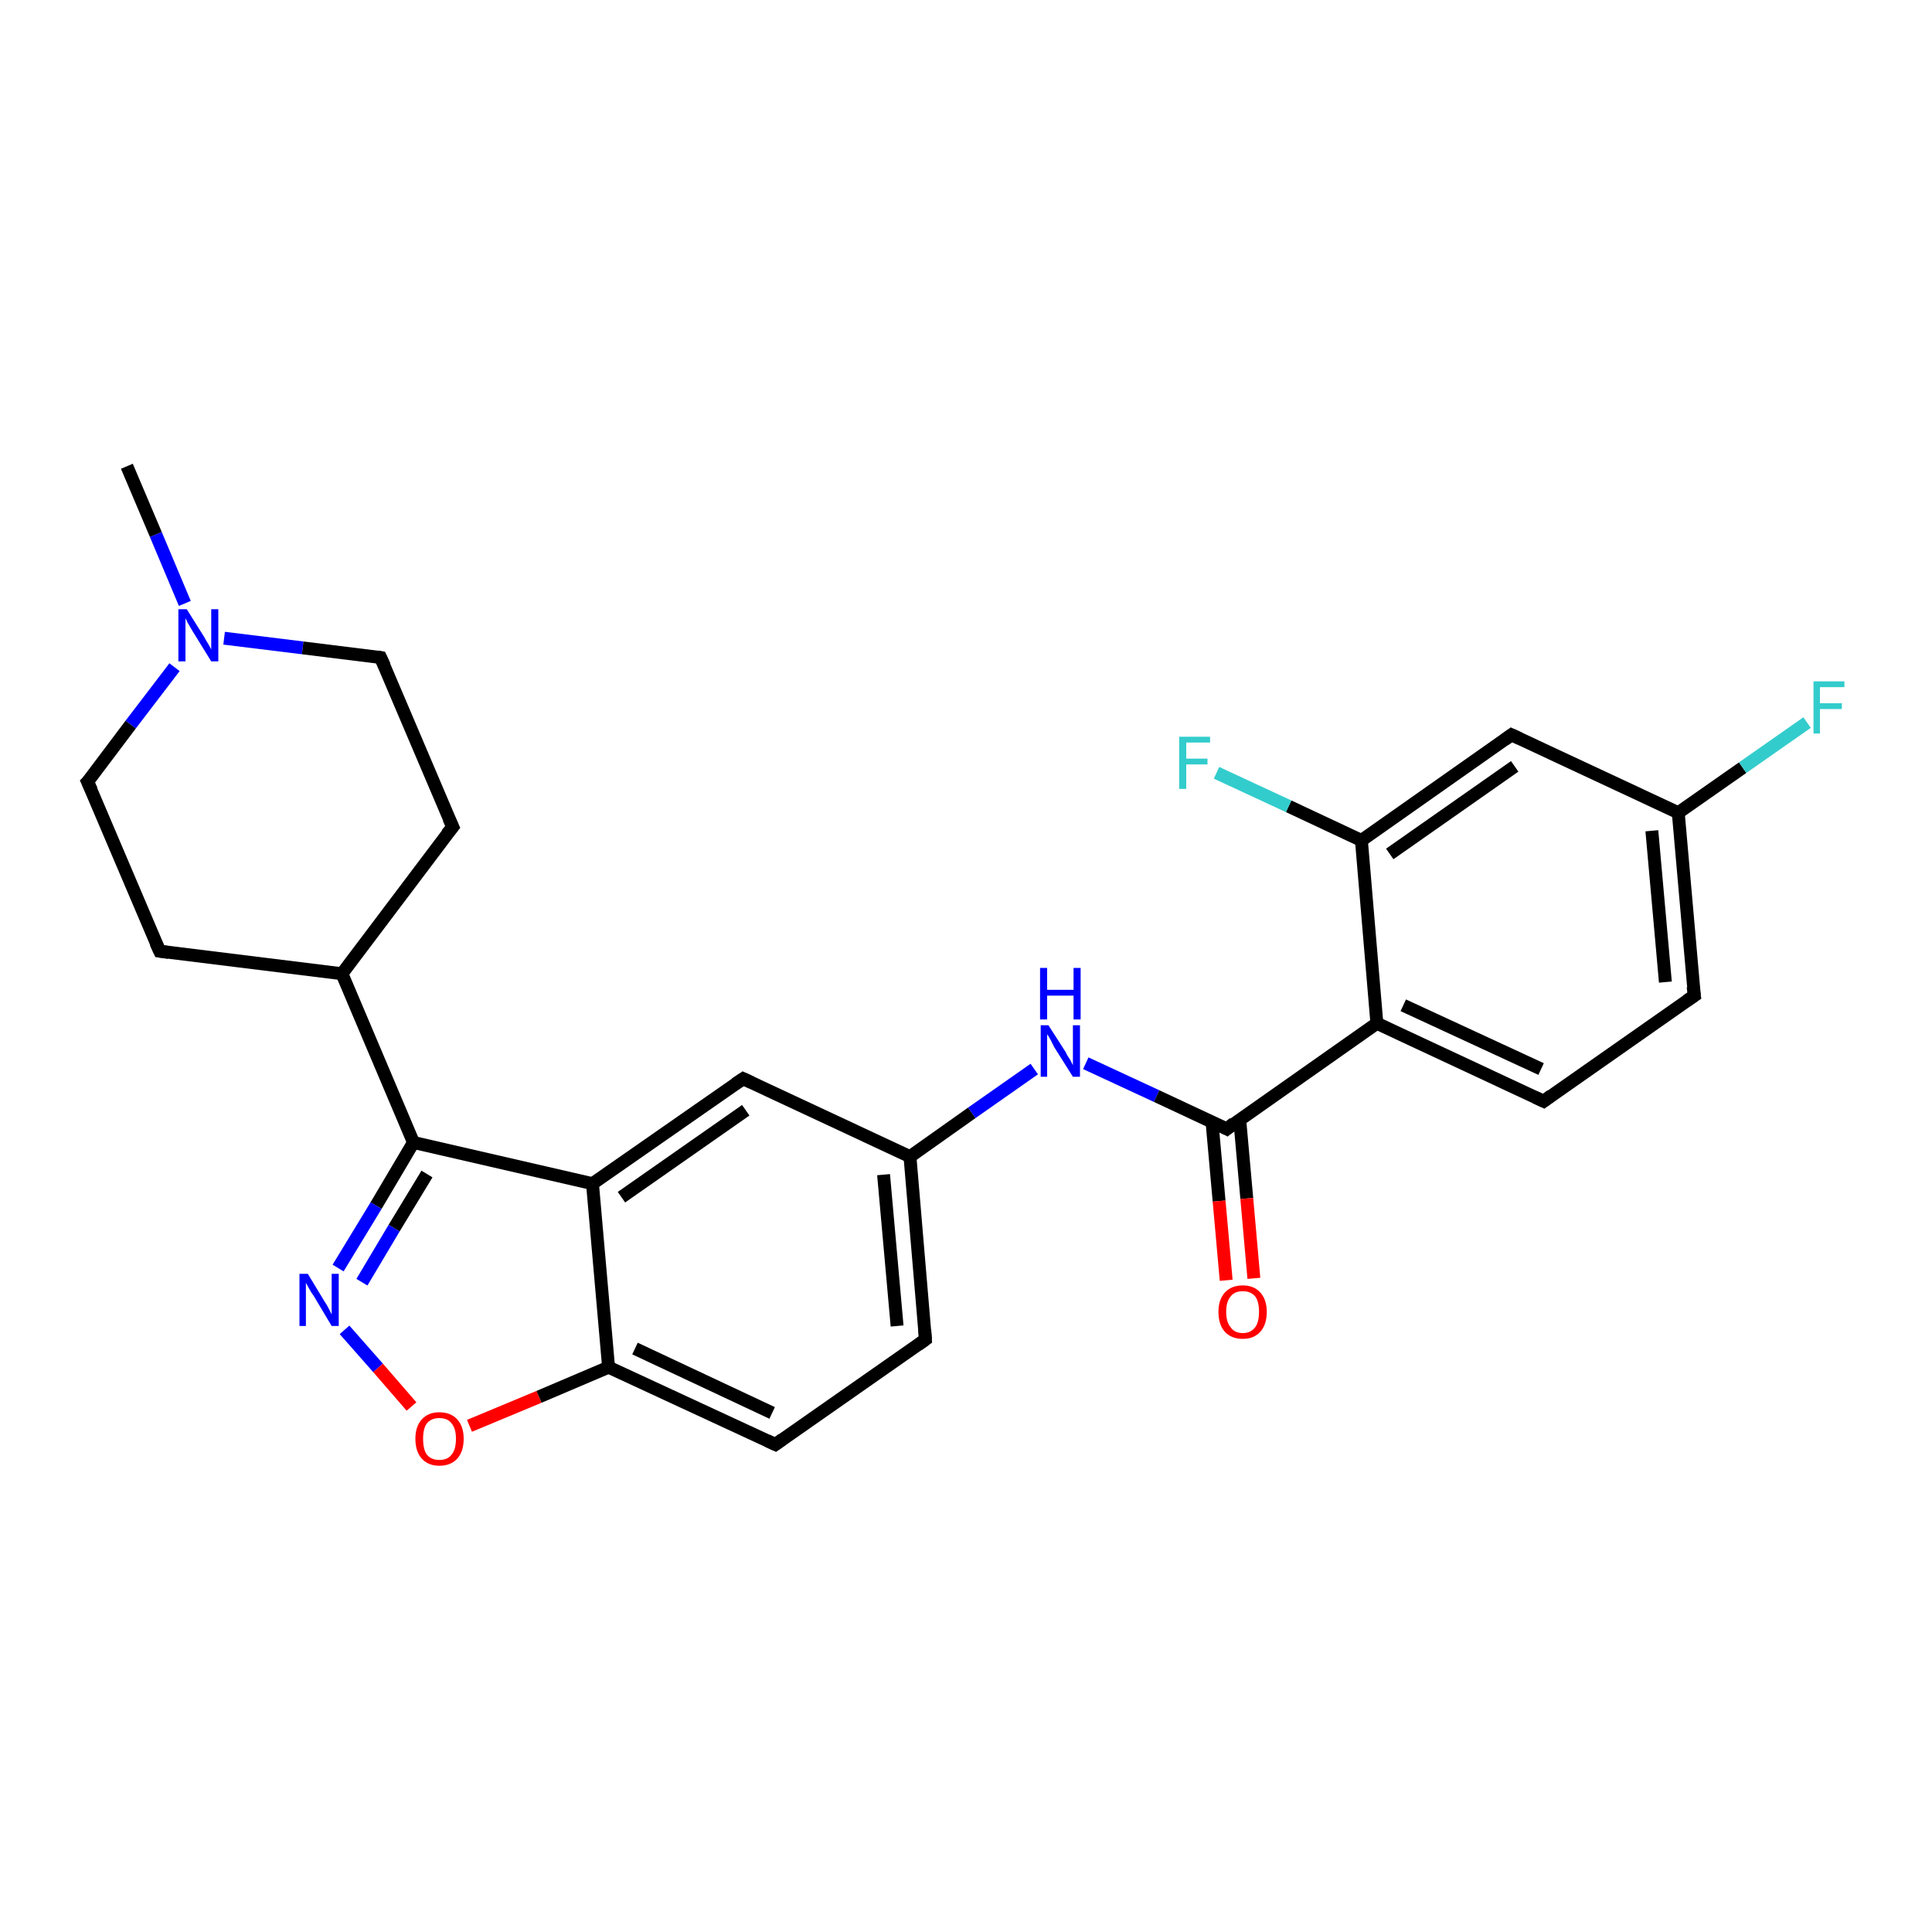 <?xml version='1.0' encoding='iso-8859-1'?>
<svg version='1.1' baseProfile='full'
              xmlns='http://www.w3.org/2000/svg'
                      xmlns:rdkit='http://www.rdkit.org/xml'
                      xmlns:xlink='http://www.w3.org/1999/xlink'
                  xml:space='preserve'
width='300px' height='300px' viewBox='0 0 300 300'>
<!-- END OF HEADER -->
<rect style='opacity:1.0;fill:#FFFFFF;stroke:none' width='300.0' height='300.0' x='0.0' y='0.0'> </rect>
<path class='bond-0 atom-0 atom-1' d='M 19.7,72.4 L 24.2,83.0' style='fill:none;fill-rule:evenodd;stroke:#000000;stroke-width:2.0px;stroke-linecap:butt;stroke-linejoin:miter;stroke-opacity:1' />
<path class='bond-0 atom-0 atom-1' d='M 24.2,83.0 L 28.7,93.7' style='fill:none;fill-rule:evenodd;stroke:#0000FF;stroke-width:2.0px;stroke-linecap:butt;stroke-linejoin:miter;stroke-opacity:1' />
<path class='bond-1 atom-1 atom-2' d='M 34.8,99.1 L 47.0,100.6' style='fill:none;fill-rule:evenodd;stroke:#0000FF;stroke-width:2.0px;stroke-linecap:butt;stroke-linejoin:miter;stroke-opacity:1' />
<path class='bond-1 atom-1 atom-2' d='M 47.0,100.6 L 59.1,102.1' style='fill:none;fill-rule:evenodd;stroke:#000000;stroke-width:2.0px;stroke-linecap:butt;stroke-linejoin:miter;stroke-opacity:1' />
<path class='bond-2 atom-2 atom-3' d='M 59.1,102.1 L 70.3,128.4' style='fill:none;fill-rule:evenodd;stroke:#000000;stroke-width:2.0px;stroke-linecap:butt;stroke-linejoin:miter;stroke-opacity:1' />
<path class='bond-3 atom-3 atom-4' d='M 70.3,128.4 L 53.1,151.2' style='fill:none;fill-rule:evenodd;stroke:#000000;stroke-width:2.0px;stroke-linecap:butt;stroke-linejoin:miter;stroke-opacity:1' />
<path class='bond-4 atom-4 atom-5' d='M 53.1,151.2 L 24.8,147.7' style='fill:none;fill-rule:evenodd;stroke:#000000;stroke-width:2.0px;stroke-linecap:butt;stroke-linejoin:miter;stroke-opacity:1' />
<path class='bond-5 atom-5 atom-6' d='M 24.8,147.7 L 13.6,121.4' style='fill:none;fill-rule:evenodd;stroke:#000000;stroke-width:2.0px;stroke-linecap:butt;stroke-linejoin:miter;stroke-opacity:1' />
<path class='bond-6 atom-4 atom-7' d='M 53.1,151.2 L 64.2,177.4' style='fill:none;fill-rule:evenodd;stroke:#000000;stroke-width:2.0px;stroke-linecap:butt;stroke-linejoin:miter;stroke-opacity:1' />
<path class='bond-7 atom-7 atom-8' d='M 64.2,177.4 L 58.4,187.2' style='fill:none;fill-rule:evenodd;stroke:#000000;stroke-width:2.0px;stroke-linecap:butt;stroke-linejoin:miter;stroke-opacity:1' />
<path class='bond-7 atom-7 atom-8' d='M 58.4,187.2 L 52.5,196.9' style='fill:none;fill-rule:evenodd;stroke:#0000FF;stroke-width:2.0px;stroke-linecap:butt;stroke-linejoin:miter;stroke-opacity:1' />
<path class='bond-7 atom-7 atom-8' d='M 66.3,182.3 L 61.2,190.7' style='fill:none;fill-rule:evenodd;stroke:#000000;stroke-width:2.0px;stroke-linecap:butt;stroke-linejoin:miter;stroke-opacity:1' />
<path class='bond-7 atom-7 atom-8' d='M 61.2,190.7 L 56.2,199.1' style='fill:none;fill-rule:evenodd;stroke:#0000FF;stroke-width:2.0px;stroke-linecap:butt;stroke-linejoin:miter;stroke-opacity:1' />
<path class='bond-8 atom-8 atom-9' d='M 53.5,206.5 L 58.7,212.4' style='fill:none;fill-rule:evenodd;stroke:#0000FF;stroke-width:2.0px;stroke-linecap:butt;stroke-linejoin:miter;stroke-opacity:1' />
<path class='bond-8 atom-8 atom-9' d='M 58.7,212.4 L 63.9,218.4' style='fill:none;fill-rule:evenodd;stroke:#FF0000;stroke-width:2.0px;stroke-linecap:butt;stroke-linejoin:miter;stroke-opacity:1' />
<path class='bond-9 atom-9 atom-10' d='M 72.9,221.4 L 83.7,216.9' style='fill:none;fill-rule:evenodd;stroke:#FF0000;stroke-width:2.0px;stroke-linecap:butt;stroke-linejoin:miter;stroke-opacity:1' />
<path class='bond-9 atom-9 atom-10' d='M 83.7,216.9 L 94.5,212.3' style='fill:none;fill-rule:evenodd;stroke:#000000;stroke-width:2.0px;stroke-linecap:butt;stroke-linejoin:miter;stroke-opacity:1' />
<path class='bond-10 atom-10 atom-11' d='M 94.5,212.3 L 120.4,224.3' style='fill:none;fill-rule:evenodd;stroke:#000000;stroke-width:2.0px;stroke-linecap:butt;stroke-linejoin:miter;stroke-opacity:1' />
<path class='bond-10 atom-10 atom-11' d='M 98.6,209.4 L 119.9,219.4' style='fill:none;fill-rule:evenodd;stroke:#000000;stroke-width:2.0px;stroke-linecap:butt;stroke-linejoin:miter;stroke-opacity:1' />
<path class='bond-11 atom-11 atom-12' d='M 120.4,224.3 L 143.7,208.0' style='fill:none;fill-rule:evenodd;stroke:#000000;stroke-width:2.0px;stroke-linecap:butt;stroke-linejoin:miter;stroke-opacity:1' />
<path class='bond-12 atom-12 atom-13' d='M 143.7,208.0 L 141.3,179.6' style='fill:none;fill-rule:evenodd;stroke:#000000;stroke-width:2.0px;stroke-linecap:butt;stroke-linejoin:miter;stroke-opacity:1' />
<path class='bond-12 atom-12 atom-13' d='M 139.3,205.9 L 137.2,182.4' style='fill:none;fill-rule:evenodd;stroke:#000000;stroke-width:2.0px;stroke-linecap:butt;stroke-linejoin:miter;stroke-opacity:1' />
<path class='bond-13 atom-13 atom-14' d='M 141.3,179.6 L 150.9,172.8' style='fill:none;fill-rule:evenodd;stroke:#000000;stroke-width:2.0px;stroke-linecap:butt;stroke-linejoin:miter;stroke-opacity:1' />
<path class='bond-13 atom-13 atom-14' d='M 150.9,172.8 L 160.6,166.0' style='fill:none;fill-rule:evenodd;stroke:#0000FF;stroke-width:2.0px;stroke-linecap:butt;stroke-linejoin:miter;stroke-opacity:1' />
<path class='bond-14 atom-14 atom-15' d='M 168.6,165.1 L 179.6,170.2' style='fill:none;fill-rule:evenodd;stroke:#0000FF;stroke-width:2.0px;stroke-linecap:butt;stroke-linejoin:miter;stroke-opacity:1' />
<path class='bond-14 atom-14 atom-15' d='M 179.6,170.2 L 190.5,175.3' style='fill:none;fill-rule:evenodd;stroke:#000000;stroke-width:2.0px;stroke-linecap:butt;stroke-linejoin:miter;stroke-opacity:1' />
<path class='bond-15 atom-15 atom-16' d='M 188.2,174.2 L 189.3,186.5' style='fill:none;fill-rule:evenodd;stroke:#000000;stroke-width:2.0px;stroke-linecap:butt;stroke-linejoin:miter;stroke-opacity:1' />
<path class='bond-15 atom-15 atom-16' d='M 189.3,186.5 L 190.4,198.8' style='fill:none;fill-rule:evenodd;stroke:#FF0000;stroke-width:2.0px;stroke-linecap:butt;stroke-linejoin:miter;stroke-opacity:1' />
<path class='bond-15 atom-15 atom-16' d='M 192.5,173.8 L 193.6,186.1' style='fill:none;fill-rule:evenodd;stroke:#000000;stroke-width:2.0px;stroke-linecap:butt;stroke-linejoin:miter;stroke-opacity:1' />
<path class='bond-15 atom-15 atom-16' d='M 193.6,186.1 L 194.7,198.5' style='fill:none;fill-rule:evenodd;stroke:#FF0000;stroke-width:2.0px;stroke-linecap:butt;stroke-linejoin:miter;stroke-opacity:1' />
<path class='bond-16 atom-15 atom-17' d='M 190.5,175.3 L 213.8,158.9' style='fill:none;fill-rule:evenodd;stroke:#000000;stroke-width:2.0px;stroke-linecap:butt;stroke-linejoin:miter;stroke-opacity:1' />
<path class='bond-17 atom-17 atom-18' d='M 213.8,158.9 L 239.7,171.0' style='fill:none;fill-rule:evenodd;stroke:#000000;stroke-width:2.0px;stroke-linecap:butt;stroke-linejoin:miter;stroke-opacity:1' />
<path class='bond-17 atom-17 atom-18' d='M 217.9,156.1 L 239.3,166.0' style='fill:none;fill-rule:evenodd;stroke:#000000;stroke-width:2.0px;stroke-linecap:butt;stroke-linejoin:miter;stroke-opacity:1' />
<path class='bond-18 atom-18 atom-19' d='M 239.7,171.0 L 263.1,154.6' style='fill:none;fill-rule:evenodd;stroke:#000000;stroke-width:2.0px;stroke-linecap:butt;stroke-linejoin:miter;stroke-opacity:1' />
<path class='bond-19 atom-19 atom-20' d='M 263.1,154.6 L 260.6,126.2' style='fill:none;fill-rule:evenodd;stroke:#000000;stroke-width:2.0px;stroke-linecap:butt;stroke-linejoin:miter;stroke-opacity:1' />
<path class='bond-19 atom-19 atom-20' d='M 258.6,152.5 L 256.5,129.0' style='fill:none;fill-rule:evenodd;stroke:#000000;stroke-width:2.0px;stroke-linecap:butt;stroke-linejoin:miter;stroke-opacity:1' />
<path class='bond-20 atom-20 atom-21' d='M 260.6,126.2 L 270.6,119.2' style='fill:none;fill-rule:evenodd;stroke:#000000;stroke-width:2.0px;stroke-linecap:butt;stroke-linejoin:miter;stroke-opacity:1' />
<path class='bond-20 atom-20 atom-21' d='M 270.6,119.2 L 280.6,112.2' style='fill:none;fill-rule:evenodd;stroke:#33CCCC;stroke-width:2.0px;stroke-linecap:butt;stroke-linejoin:miter;stroke-opacity:1' />
<path class='bond-21 atom-20 atom-22' d='M 260.6,126.2 L 234.7,114.1' style='fill:none;fill-rule:evenodd;stroke:#000000;stroke-width:2.0px;stroke-linecap:butt;stroke-linejoin:miter;stroke-opacity:1' />
<path class='bond-22 atom-22 atom-23' d='M 234.7,114.1 L 211.4,130.5' style='fill:none;fill-rule:evenodd;stroke:#000000;stroke-width:2.0px;stroke-linecap:butt;stroke-linejoin:miter;stroke-opacity:1' />
<path class='bond-22 atom-22 atom-23' d='M 235.2,119.0 L 215.8,132.6' style='fill:none;fill-rule:evenodd;stroke:#000000;stroke-width:2.0px;stroke-linecap:butt;stroke-linejoin:miter;stroke-opacity:1' />
<path class='bond-23 atom-23 atom-24' d='M 211.4,130.5 L 200.1,125.2' style='fill:none;fill-rule:evenodd;stroke:#000000;stroke-width:2.0px;stroke-linecap:butt;stroke-linejoin:miter;stroke-opacity:1' />
<path class='bond-23 atom-23 atom-24' d='M 200.1,125.2 L 188.9,120.0' style='fill:none;fill-rule:evenodd;stroke:#33CCCC;stroke-width:2.0px;stroke-linecap:butt;stroke-linejoin:miter;stroke-opacity:1' />
<path class='bond-24 atom-13 atom-25' d='M 141.3,179.6 L 115.4,167.5' style='fill:none;fill-rule:evenodd;stroke:#000000;stroke-width:2.0px;stroke-linecap:butt;stroke-linejoin:miter;stroke-opacity:1' />
<path class='bond-25 atom-25 atom-26' d='M 115.4,167.5 L 92.0,183.8' style='fill:none;fill-rule:evenodd;stroke:#000000;stroke-width:2.0px;stroke-linecap:butt;stroke-linejoin:miter;stroke-opacity:1' />
<path class='bond-25 atom-25 atom-26' d='M 115.8,172.4 L 96.5,185.9' style='fill:none;fill-rule:evenodd;stroke:#000000;stroke-width:2.0px;stroke-linecap:butt;stroke-linejoin:miter;stroke-opacity:1' />
<path class='bond-26 atom-6 atom-1' d='M 13.6,121.4 L 20.3,112.5' style='fill:none;fill-rule:evenodd;stroke:#000000;stroke-width:2.0px;stroke-linecap:butt;stroke-linejoin:miter;stroke-opacity:1' />
<path class='bond-26 atom-6 atom-1' d='M 20.3,112.5 L 27.1,103.6' style='fill:none;fill-rule:evenodd;stroke:#0000FF;stroke-width:2.0px;stroke-linecap:butt;stroke-linejoin:miter;stroke-opacity:1' />
<path class='bond-27 atom-26 atom-7' d='M 92.0,183.8 L 64.2,177.4' style='fill:none;fill-rule:evenodd;stroke:#000000;stroke-width:2.0px;stroke-linecap:butt;stroke-linejoin:miter;stroke-opacity:1' />
<path class='bond-28 atom-26 atom-10' d='M 92.0,183.8 L 94.5,212.3' style='fill:none;fill-rule:evenodd;stroke:#000000;stroke-width:2.0px;stroke-linecap:butt;stroke-linejoin:miter;stroke-opacity:1' />
<path class='bond-29 atom-23 atom-17' d='M 211.4,130.5 L 213.8,158.9' style='fill:none;fill-rule:evenodd;stroke:#000000;stroke-width:2.0px;stroke-linecap:butt;stroke-linejoin:miter;stroke-opacity:1' />
<path d='M 58.5,102.0 L 59.1,102.1 L 59.7,103.4' style='fill:none;stroke:#000000;stroke-width:2.0px;stroke-linecap:butt;stroke-linejoin:miter;stroke-opacity:1;' />
<path d='M 69.7,127.1 L 70.3,128.4 L 69.4,129.5' style='fill:none;stroke:#000000;stroke-width:2.0px;stroke-linecap:butt;stroke-linejoin:miter;stroke-opacity:1;' />
<path d='M 26.2,147.9 L 24.8,147.7 L 24.2,146.4' style='fill:none;stroke:#000000;stroke-width:2.0px;stroke-linecap:butt;stroke-linejoin:miter;stroke-opacity:1;' />
<path d='M 14.2,122.7 L 13.6,121.4 L 14.0,121.0' style='fill:none;stroke:#000000;stroke-width:2.0px;stroke-linecap:butt;stroke-linejoin:miter;stroke-opacity:1;' />
<path d='M 119.1,223.7 L 120.4,224.3 L 121.5,223.5' style='fill:none;stroke:#000000;stroke-width:2.0px;stroke-linecap:butt;stroke-linejoin:miter;stroke-opacity:1;' />
<path d='M 142.6,208.8 L 143.7,208.0 L 143.6,206.5' style='fill:none;stroke:#000000;stroke-width:2.0px;stroke-linecap:butt;stroke-linejoin:miter;stroke-opacity:1;' />
<path d='M 189.9,175.0 L 190.5,175.3 L 191.6,174.4' style='fill:none;stroke:#000000;stroke-width:2.0px;stroke-linecap:butt;stroke-linejoin:miter;stroke-opacity:1;' />
<path d='M 238.4,170.4 L 239.7,171.0 L 240.9,170.1' style='fill:none;stroke:#000000;stroke-width:2.0px;stroke-linecap:butt;stroke-linejoin:miter;stroke-opacity:1;' />
<path d='M 261.9,155.4 L 263.1,154.6 L 262.9,153.2' style='fill:none;stroke:#000000;stroke-width:2.0px;stroke-linecap:butt;stroke-linejoin:miter;stroke-opacity:1;' />
<path d='M 236.0,114.7 L 234.7,114.1 L 233.6,114.9' style='fill:none;stroke:#000000;stroke-width:2.0px;stroke-linecap:butt;stroke-linejoin:miter;stroke-opacity:1;' />
<path d='M 116.7,168.1 L 115.4,167.5 L 114.2,168.3' style='fill:none;stroke:#000000;stroke-width:2.0px;stroke-linecap:butt;stroke-linejoin:miter;stroke-opacity:1;' />
<path class='atom-1' d='M 29.0 94.6
L 31.7 98.9
Q 31.9 99.3, 32.4 100.1
Q 32.8 100.8, 32.8 100.9
L 32.8 94.6
L 33.9 94.6
L 33.9 102.7
L 32.8 102.7
L 29.9 98.0
Q 29.6 97.5, 29.2 96.8
Q 28.9 96.2, 28.8 96.0
L 28.8 102.7
L 27.7 102.7
L 27.7 94.6
L 29.0 94.6
' fill='#0000FF'/>
<path class='atom-8' d='M 47.8 197.8
L 50.4 202.1
Q 50.7 202.5, 51.1 203.3
Q 51.5 204.1, 51.5 204.1
L 51.5 197.8
L 52.6 197.8
L 52.6 205.9
L 51.5 205.9
L 48.7 201.2
Q 48.3 200.7, 48.0 200.1
Q 47.6 199.4, 47.5 199.2
L 47.5 205.9
L 46.5 205.9
L 46.5 197.8
L 47.8 197.8
' fill='#0000FF'/>
<path class='atom-9' d='M 64.5 223.4
Q 64.5 221.5, 65.5 220.4
Q 66.5 219.3, 68.2 219.3
Q 70.0 219.3, 71.0 220.4
Q 72.0 221.5, 72.0 223.4
Q 72.0 225.4, 71.0 226.5
Q 70.0 227.6, 68.2 227.6
Q 66.5 227.6, 65.5 226.5
Q 64.5 225.4, 64.5 223.4
M 68.2 226.7
Q 69.5 226.7, 70.1 225.9
Q 70.8 225.1, 70.8 223.4
Q 70.8 221.8, 70.1 221.0
Q 69.5 220.2, 68.2 220.2
Q 67.0 220.2, 66.3 221.0
Q 65.7 221.8, 65.7 223.4
Q 65.7 225.1, 66.3 225.9
Q 67.0 226.7, 68.2 226.7
' fill='#FF0000'/>
<path class='atom-14' d='M 162.8 159.2
L 165.5 163.4
Q 165.7 163.9, 166.2 164.6
Q 166.6 165.4, 166.6 165.4
L 166.6 159.2
L 167.7 159.2
L 167.7 167.2
L 166.6 167.2
L 163.7 162.6
Q 163.4 162.0, 163.1 161.4
Q 162.7 160.7, 162.6 160.6
L 162.6 167.2
L 161.6 167.2
L 161.6 159.2
L 162.8 159.2
' fill='#0000FF'/>
<path class='atom-14' d='M 161.5 150.3
L 162.6 150.3
L 162.6 153.7
L 166.7 153.7
L 166.7 150.3
L 167.8 150.3
L 167.8 158.3
L 166.7 158.3
L 166.7 154.6
L 162.6 154.6
L 162.6 158.3
L 161.5 158.3
L 161.5 150.3
' fill='#0000FF'/>
<path class='atom-16' d='M 189.2 203.7
Q 189.2 201.8, 190.2 200.7
Q 191.2 199.6, 193.0 199.6
Q 194.7 199.6, 195.7 200.7
Q 196.7 201.8, 196.7 203.7
Q 196.7 205.7, 195.7 206.8
Q 194.7 207.9, 193.0 207.9
Q 191.2 207.9, 190.2 206.8
Q 189.2 205.7, 189.2 203.7
M 193.0 207.0
Q 194.2 207.0, 194.9 206.1
Q 195.5 205.3, 195.5 203.7
Q 195.5 202.1, 194.9 201.3
Q 194.2 200.5, 193.0 200.5
Q 191.7 200.5, 191.1 201.3
Q 190.4 202.1, 190.4 203.7
Q 190.4 205.3, 191.1 206.1
Q 191.7 207.0, 193.0 207.0
' fill='#FF0000'/>
<path class='atom-21' d='M 281.6 105.8
L 286.4 105.8
L 286.4 106.7
L 282.6 106.7
L 282.6 109.2
L 286.0 109.2
L 286.0 110.1
L 282.6 110.1
L 282.6 113.9
L 281.6 113.9
L 281.6 105.8
' fill='#33CCCC'/>
<path class='atom-24' d='M 183.1 114.4
L 187.9 114.4
L 187.9 115.3
L 184.2 115.3
L 184.2 117.8
L 187.5 117.8
L 187.5 118.7
L 184.2 118.7
L 184.2 122.5
L 183.1 122.5
L 183.1 114.4
' fill='#33CCCC'/>
</svg>
